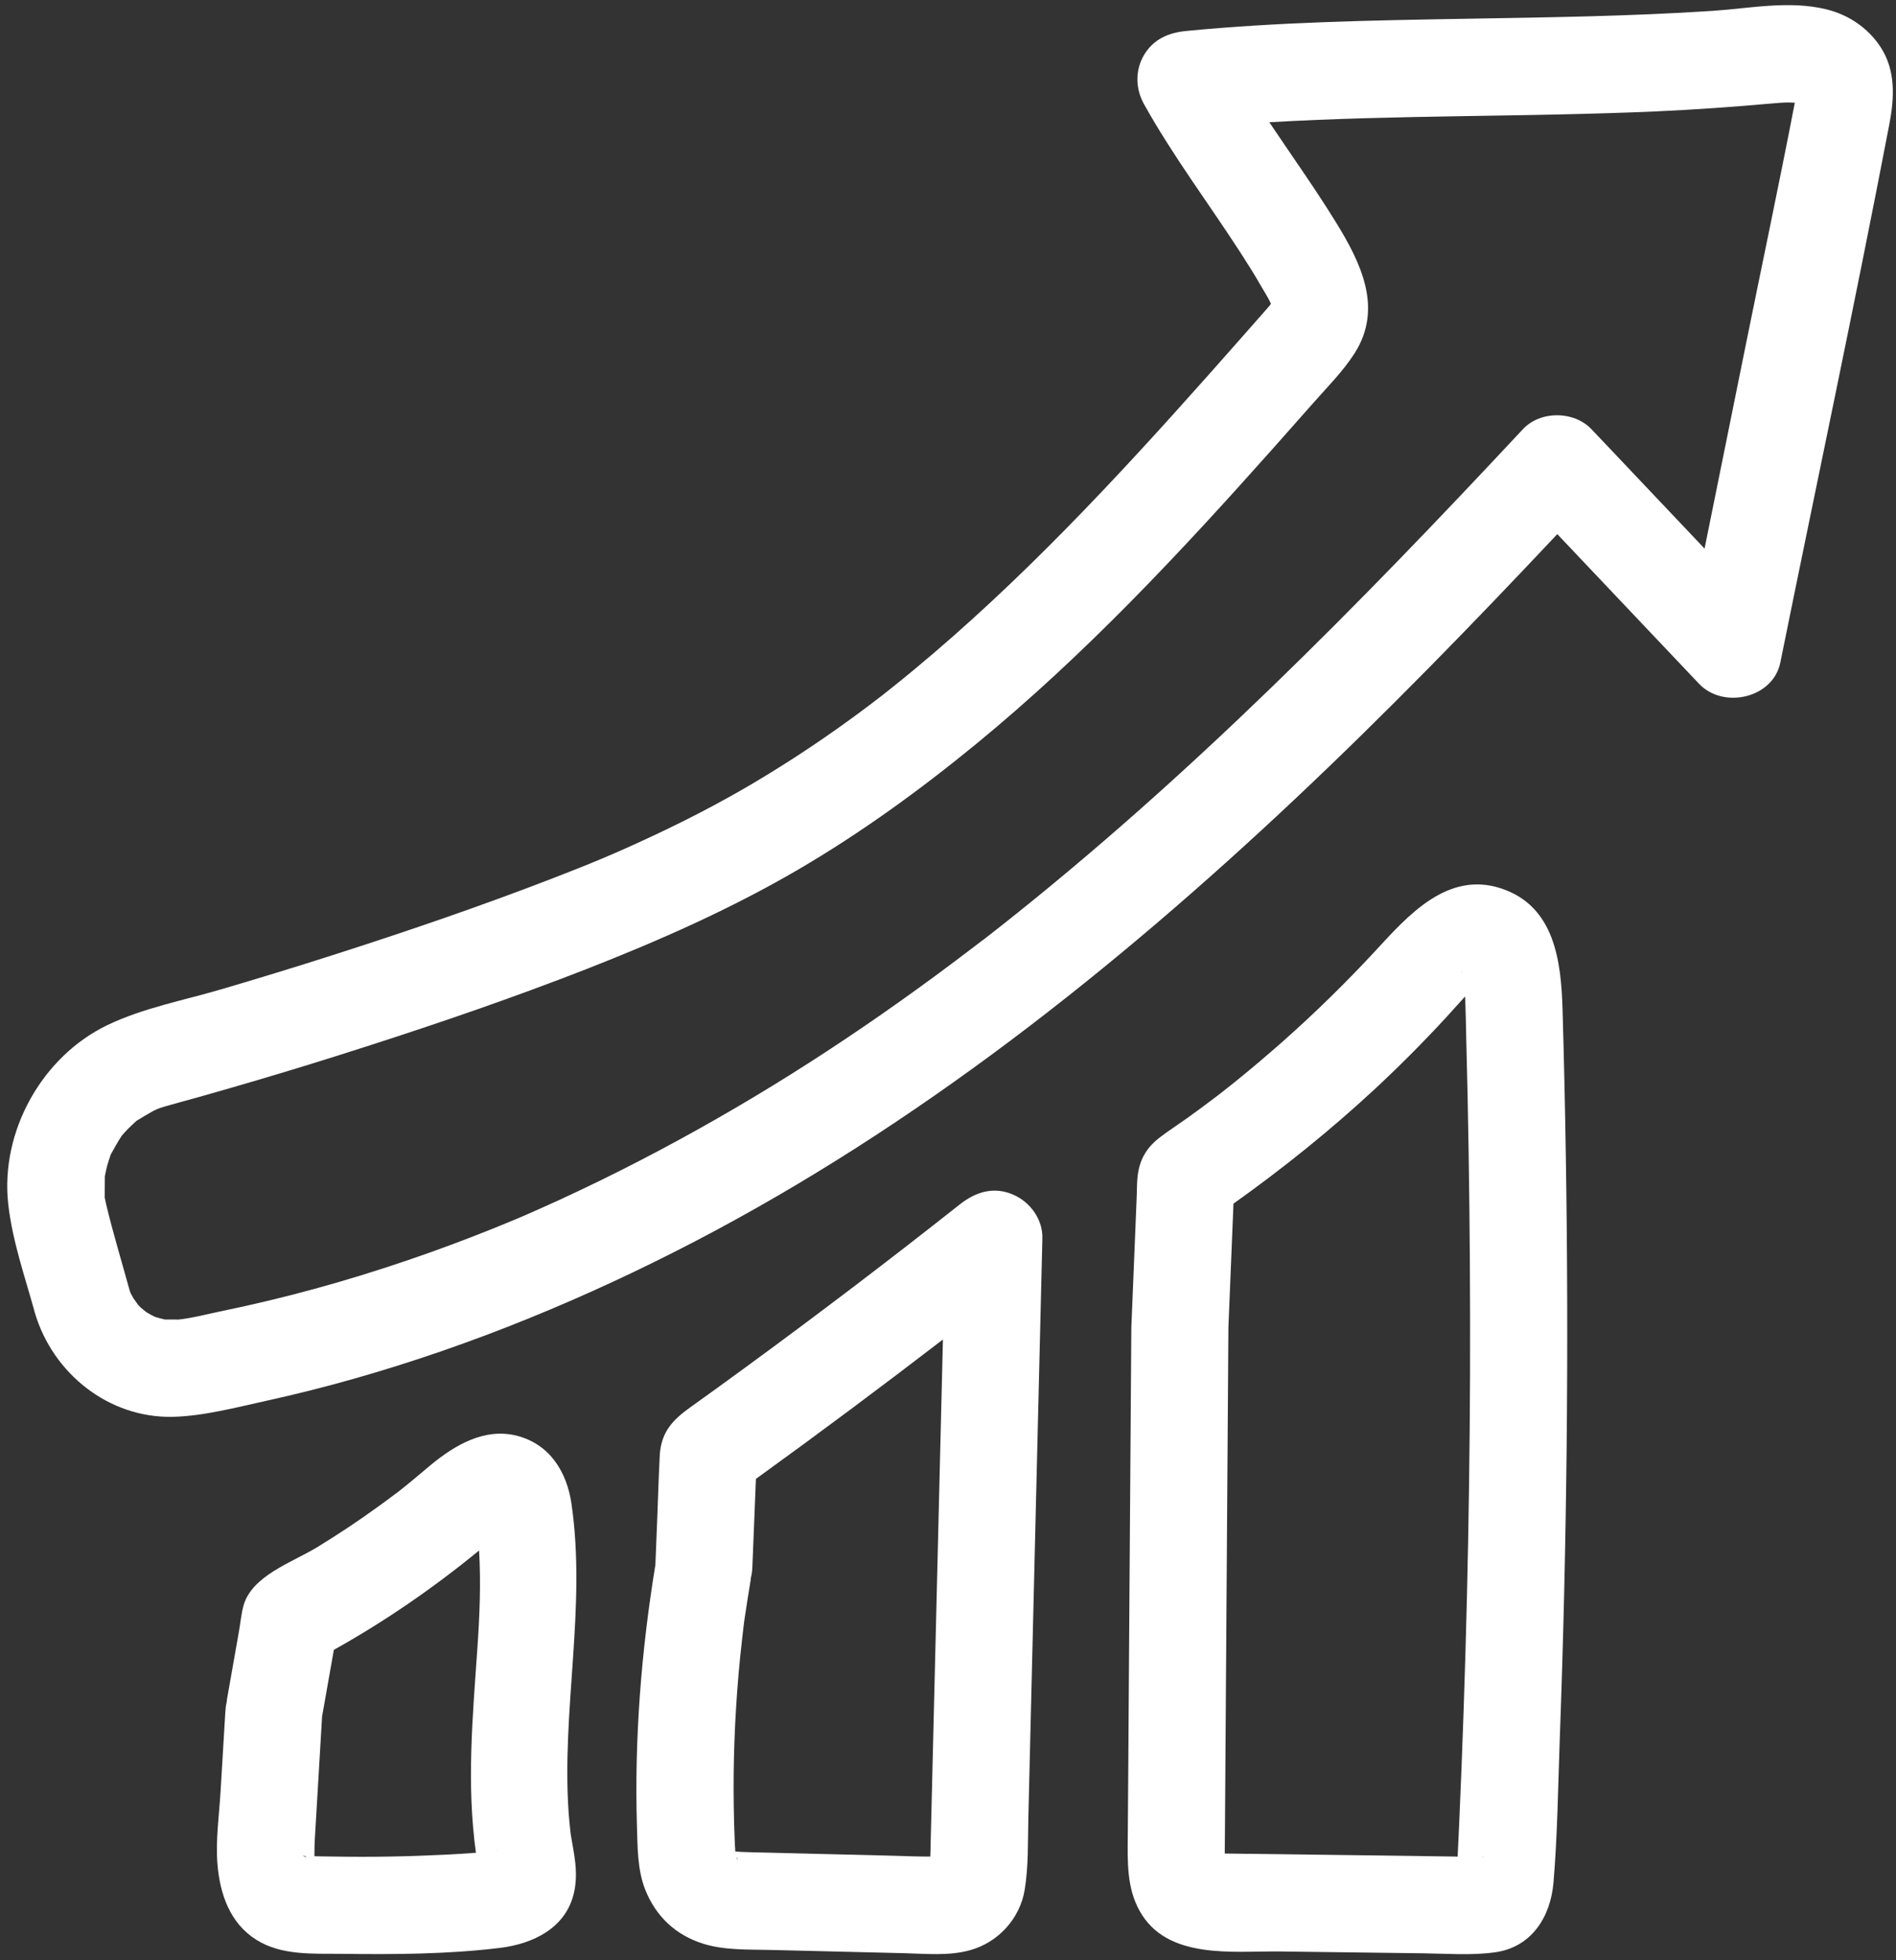 <?xml version="1.0" encoding="UTF-8" standalone="no"?><svg xmlns="http://www.w3.org/2000/svg" xmlns:xlink="http://www.w3.org/1999/xlink" fill="#ffffff" height="181.5" preserveAspectRatio="xMidYMid meet" version="1" viewBox="8.5 9.9 175.6 181.5" width="175.6" zoomAndPan="magnify"><rect x="8.5" y="9.9" width="175.6" height="181.5" fill="#333333" stroke="none"/><g id="change1_1"><path d="M182.64,14.21c-1.16-1.75-2.97-2.96-5.01-3.45c-3.44-0.84-7.09-0.08-10.56,0.15c-7.64,0.5-15.31,0.6-22.96,0.73 c-8.6,0.15-17.21,0.3-25.77,1.13c-1.62,0.16-3.02,0.76-3.89,2.23c-0.83,1.41-0.79,3.13,0,4.54c2.65,4.76,5.95,9.14,8.91,13.71 c0.67,1.04,1.33,2.08,1.94,3.15c0.3,0.52,0.65,1.06,0.91,1.62c-0.03,0.05-0.06,0.09-0.09,0.14c-0.03,0.04-0.06,0.07-0.1,0.12 c-0.19,0.21-0.37,0.42-0.55,0.63c-0.57,0.65-1.14,1.29-1.71,1.94c-1.09,1.24-2.19,2.48-3.29,3.72 c-8.59,9.66-17.44,19.18-27.42,27.43c-0.61,0.5-1.21,1-1.83,1.49c-0.33,0.27-0.67,0.53-1.01,0.8c-0.03,0.02-0.1,0.08-0.17,0.13 c-1.33,1.03-2.69,2.03-4.06,3c-2.63,1.86-5.33,3.6-8.1,5.23c-2.96,1.73-6.01,3.3-9.12,4.75c-3.45,1.61-5.62,2.5-9.19,3.88 c-6.69,2.58-13.48,4.9-20.3,7.08c-3.4,1.09-6.81,2.13-10.24,3.14c-3.5,1.03-7.24,1.73-10.55,3.31c-6.09,2.91-9.96,9.87-9.22,16.57 c0.38,3.44,1.57,6.8,2.48,10.12c1.66,5.59,6.84,9.74,12.78,9.6c2.86-0.07,5.84-0.87,8.63-1.48c2.77-0.61,5.52-1.3,8.25-2.08 c10.89-3.1,21.45-7.47,31.49-12.7c20.5-10.68,38.8-25.18,55.58-40.98c8.37-7.88,16.39-16.13,24.26-24.5 c3.7,3.91,7.41,7.82,11.11,11.73c0.68,0.71,1.35,1.43,2.03,2.14c2.23,2.35,6.85,1.34,7.52-1.99c3.36-16.6,6.9-33.18,10.09-49.82 C183.95,18.98,184.1,16.41,182.64,14.21z M174.89,18.58c0,0,0-0.01,0-0.01C174.92,18.39,174.92,18.39,174.89,18.58z M23.84,132.11 c-0.01,0-0.02-0.01-0.04-0.01C24.08,132.15,24.56,132.28,23.84,132.11z M23.66,132.09c0-0.01,0.04-0.01,0.09,0 C23.69,132.09,23.66,132.09,23.66,132.09z M56.16,122.85C56.33,122.78,56.52,122.7,56.16,122.85L56.16,122.85z M170.13,42.12 c-1.25,6.19-2.51,12.38-3.76,18.58c-2.81-2.97-5.63-5.94-8.44-8.91c-0.68-0.71-1.35-1.43-2.03-2.14c-1.63-1.72-4.74-1.74-6.36,0 c-15.18,16.27-30.85,32.2-48.35,46.01c-0.47,0.37-0.95,0.75-1.43,1.12c-0.08,0.07-0.15,0.12-0.21,0.16 c-0.03,0.02-0.07,0.05-0.14,0.1c-0.24,0.18-0.48,0.37-0.72,0.55c-1.14,0.87-2.29,1.73-3.45,2.59c-2.23,1.64-4.49,3.25-6.78,4.81 c-4.41,3.01-8.94,5.86-13.58,8.51c-4.7,2.69-9.51,5.18-14.43,7.45c-1.13,0.52-2.26,1.02-3.4,1.52c-0.32,0.14-0.64,0.28-0.96,0.41 c-0.05,0.02-0.11,0.04-0.18,0.07c-0.67,0.28-1.35,0.56-2.03,0.83c-2.5,1-5.03,1.94-7.59,2.81c-5.65,1.93-11.41,3.52-17.25,4.72 c-1.32,0.27-2.71,0.65-4.06,0.79c-0.11-0.02-0.91-0.01-1.21-0.01c-0.3-0.07-0.6-0.15-0.9-0.24c-0.01,0-0.02-0.01-0.03-0.01 c-0.24-0.12-0.48-0.24-0.7-0.38c-0.05-0.03-0.1-0.07-0.15-0.1c0.02,0-0.38-0.3-0.51-0.43c-0.01-0.01-0.1-0.1-0.19-0.2 c-0.07-0.12-0.39-0.53-0.44-0.62c-0.09-0.16-0.17-0.32-0.26-0.48c-0.06-0.17-0.12-0.34-0.16-0.51c-0.69-2.51-1.45-5.01-2.06-7.54 c-0.06-0.23-0.1-0.46-0.15-0.69c-0.01-0.03-0.01-0.04-0.02-0.07c0-0.04,0-0.07,0-0.12c0-0.63,0.01-1.25,0.01-1.88c0,0,0,0,0,0 c0.07-0.32,0.13-0.64,0.21-0.95c0.09-0.32,0.2-0.63,0.3-0.95c0.01-0.04,0.02-0.06,0.02-0.09c0.01-0.02,0.02-0.04,0.04-0.06 c0.32-0.58,0.63-1.14,0.99-1.69c0.19-0.22,0.38-0.44,0.59-0.65c0.23-0.24,0.49-0.46,0.73-0.69c0.02-0.02,0.02-0.02,0.04-0.04 c0.53-0.33,1.05-0.64,1.59-0.94c0.16-0.07,0.42-0.2,0.52-0.23c0.23-0.08,0.45-0.14,0.68-0.21c0.93-0.27,1.88-0.52,2.81-0.78 c1.8-0.51,3.59-1.02,5.38-1.55c3.5-1.03,6.99-2.11,10.46-3.23c6.81-2.19,13.58-4.52,20.24-7.12c6.72-2.63,13.35-5.56,19.59-9.2 c5.82-3.4,11.29-7.37,16.5-11.64c10.02-8.21,18.89-17.7,27.49-27.36c1.24-1.4,2.48-2.8,3.72-4.2c1.31-1.49,2.78-2.95,3.85-4.63 c2.66-4.17,0.57-8.39-1.72-12.11c-1.95-3.16-4.11-6.19-6.18-9.28c11.89-0.69,23.83-0.48,35.73-1c3.62-0.16,7.22-0.42,10.83-0.74 c0.53-0.05,1.06-0.09,1.59-0.09c0.17,0,0.35,0.01,0.52,0.02C173.27,26.98,171.66,34.54,170.13,42.12z" fill="inherit"/><path d="M61.37,179.84c-0.01-0.05-0.03-0.21-0.04-0.33c-0.06-0.56-0.12-1.11-0.16-1.67c-0.68-9.59,1.65-19.09,0.26-28.68 c-0.43-2.96-2.01-5.53-5.07-6.31c-2.99-0.75-5.73,0.87-7.94,2.69c-0.86,0.71-1.7,1.44-2.58,2.14c-0.18,0.14-0.35,0.28-0.53,0.42 c-0.05,0.04-0.08,0.06-0.11,0.08c-0.02,0.02-0.03,0.02-0.06,0.04c-0.54,0.41-1.09,0.82-1.64,1.21c-1.83,1.33-3.72,2.58-5.65,3.76 c-2.29,1.39-6.03,2.62-6.8,5.4c-0.21,0.77-0.28,1.61-0.42,2.39c-0.37,2.08-0.73,4.15-1.1,6.23c-0.02,0.09-0.02,0.18-0.03,0.28 c-0.07,0.29-0.11,0.6-0.13,0.92c-0.15,2.45-0.29,4.9-0.44,7.35c-0.13,2.22-0.47,4.54-0.29,6.76c0.23,2.76,1.14,5.46,3.6,7.01 c2.33,1.47,5.26,1.27,7.91,1.3c4.85,0.06,9.82,0.04,14.65-0.55c3.09-0.38,6.17-1.85,6.88-5.2c0.32-1.48,0.11-2.86-0.15-4.33 C61.48,180.44,61.42,180.14,61.37,179.84z M36.59,181.74c-0.01,0-0.03,0-0.04,0c-0.02-0.01-0.04-0.02-0.06-0.03 C36.53,181.72,36.56,181.73,36.59,181.74z M36.56,181.74c0.02,0,0.05,0.01,0.07,0.01c0.07,0.02,0.14,0.04,0.2,0.07 C36.9,181.88,36.83,181.91,36.56,181.74z M39.41,181.82c-0.59-0.01-1.19-0.01-1.79-0.03c0-0.54,0.01-1.08,0.04-1.62 c0.22-3.77,0.45-7.55,0.67-11.32c0.36-2.06,0.73-4.11,1.09-6.17c4.75-2.65,9.24-5.75,13.45-9.2c0.18,3.03,0.05,6.07-0.16,9.1 c-0.44,6.34-1.01,12.58-0.13,18.89c-0.96,0.07-1.93,0.13-2.89,0.18C46.28,181.82,42.84,181.88,39.41,181.82z M54.44,181.27 c0.06-0.02,0.11-0.04,0.17-0.06C54.59,181.23,54.52,181.25,54.44,181.27z" fill="inherit"/><path d="M102.3,120.51c-1.8-0.76-3.45-0.23-4.92,0.93c-3.52,2.78-6.23,4.88-9.67,7.5c-3.36,2.55-6.74,5.08-10.15,7.57 c-1.7,1.25-3.41,2.48-5.13,3.71c-1.62,1.16-2.65,2.25-2.82,4.32c-0.01,0.15-0.01,0.3-0.02,0.44c-0.09,1.77-0.14,3.54-0.21,5.3 c-0.06,1.51-0.12,3.01-0.18,4.52c-1.31,7.99-1.95,16.09-1.71,24.19c0.06,1.93,0.04,4.03,0.75,5.85c0.99,2.52,2.84,4.27,5.44,5.07 c1.97,0.6,4.18,0.51,6.22,0.56c2.06,0.05,4.12,0.1,6.18,0.15s4.12,0.1,6.18,0.15c2,0.05,4.13,0.27,6.09-0.28 c2.6-0.72,4.61-2.92,5.05-5.58c0.36-2.17,0.29-4.42,0.34-6.62c0.2-8.4,0.41-16.81,0.61-25.21c0.23-9.49,0.46-18.97,0.69-28.46 C105.11,122.83,103.9,121.18,102.3,120.51z M76.79,182.11c-0.01,0.01-0.04-0.1-0.07-0.24C76.79,181.98,76.83,182.07,76.79,182.11z M91.03,181.74c-3.79-0.09-7.58-0.19-11.37-0.28c-0.85-0.02-1.7-0.03-2.54-0.07c-0.17-0.01-0.34-0.03-0.52-0.04c0,0,0,0,0,0 c-0.03-0.38-0.04-0.76-0.06-1.14c-0.16-4.04-0.12-8.1,0.13-12.14c0.13-2.1,0.31-4.2,0.55-6.29c0.05-0.4,0.09-0.8,0.14-1.21 c0.02-0.17,0.04-0.33,0.06-0.5c0,0,0.02-0.14,0.07-0.47c0.17-1.12,0.34-2.24,0.53-3.36c0.01-0.07,0.01-0.14,0.02-0.22 c0.08-0.31,0.13-0.64,0.14-0.98c0.11-2.73,0.22-5.46,0.33-8.19c5.84-4.22,11.61-8.52,17.32-12.91c-0.29,12.03-0.59,24.06-0.88,36.1 c-0.09,3.83-0.19,7.66-0.28,11.48c0,0.1-0.01,0.2-0.01,0.3C93.46,181.83,92.24,181.77,91.03,181.74z" fill="inherit"/><path d="M153.52,116.89c-0.07-4.48-0.17-8.96-0.3-13.44c-0.13-4.51-0.71-9.66-5.72-11.29c-4.95-1.61-8.59,2.51-11.57,5.74 c-2.73,2.95-5.61,5.77-8.62,8.44c-1.51,1.33-3.04,2.63-4.61,3.89c-0.35,0.28-0.7,0.56-1.05,0.83c-0.04,0.03-0.23,0.17-0.31,0.24 c-0.12,0.09-0.25,0.19-0.37,0.28c-0.83,0.63-1.67,1.25-2.52,1.86c-0.79,0.56-1.6,1.09-2.38,1.67c-1.39,1.02-2.09,2.21-2.23,3.94 c-0.04,0.44-0.04,0.9-0.05,1.34c-0.16,3.83-0.31,7.65-0.47,11.48c-0.01,0.32-0.03,0.64-0.04,0.96c-0.06,8.97-0.12,17.94-0.19,26.91 c-0.03,4.48-0.06,8.97-0.09,13.45c-0.02,2.24-0.03,4.48-0.05,6.73c-0.02,2.37-0.1,4.78,1.09,6.92c2.53,4.57,8.64,3.72,13.03,3.77 c4.41,0.06,8.83,0.11,13.24,0.17c2.2,0.03,4.45,0.21,6.63-0.09c3.4-0.46,5.17-3.27,5.44-6.48c0.37-4.41,0.42-8.87,0.58-13.29 C153.62,152.92,153.81,134.91,153.52,116.89z M143.95,100.08C143.75,99.7,143.87,99.88,143.95,100.08L143.95,100.08z M132.94,181.68c-3.43-0.04-6.87-0.09-10.3-0.13c-0.24,0-0.48,0-0.71-0.01c0-0.71,0.01-1.42,0.02-2.13 c0.11-15.53,0.21-31.06,0.32-46.59c0.16-3.82,0.31-7.64,0.47-11.46c4.58-3.26,8.97-6.79,13.09-10.61c2.29-2.13,4.5-4.35,6.62-6.65 c0.58-0.63,1.15-1.29,1.74-1.92c0.06,1.34,0.08,2.68,0.11,4.01c0.09,3.49,0.17,6.97,0.22,10.46c0.11,6.81,0.15,13.61,0.13,20.42 c-0.05,13.86-0.39,27.72-1,41.57c-0.05,1.06-0.1,2.12-0.15,3.19c-0.11-0.01-0.2-0.01-0.24-0.01 C139.81,181.77,136.38,181.73,132.94,181.68z M145.71,181.89c0.08-0.02,0.17-0.04,0.25-0.07 C145.95,181.85,145.84,181.87,145.71,181.89z" fill="inherit"/></g></svg>
